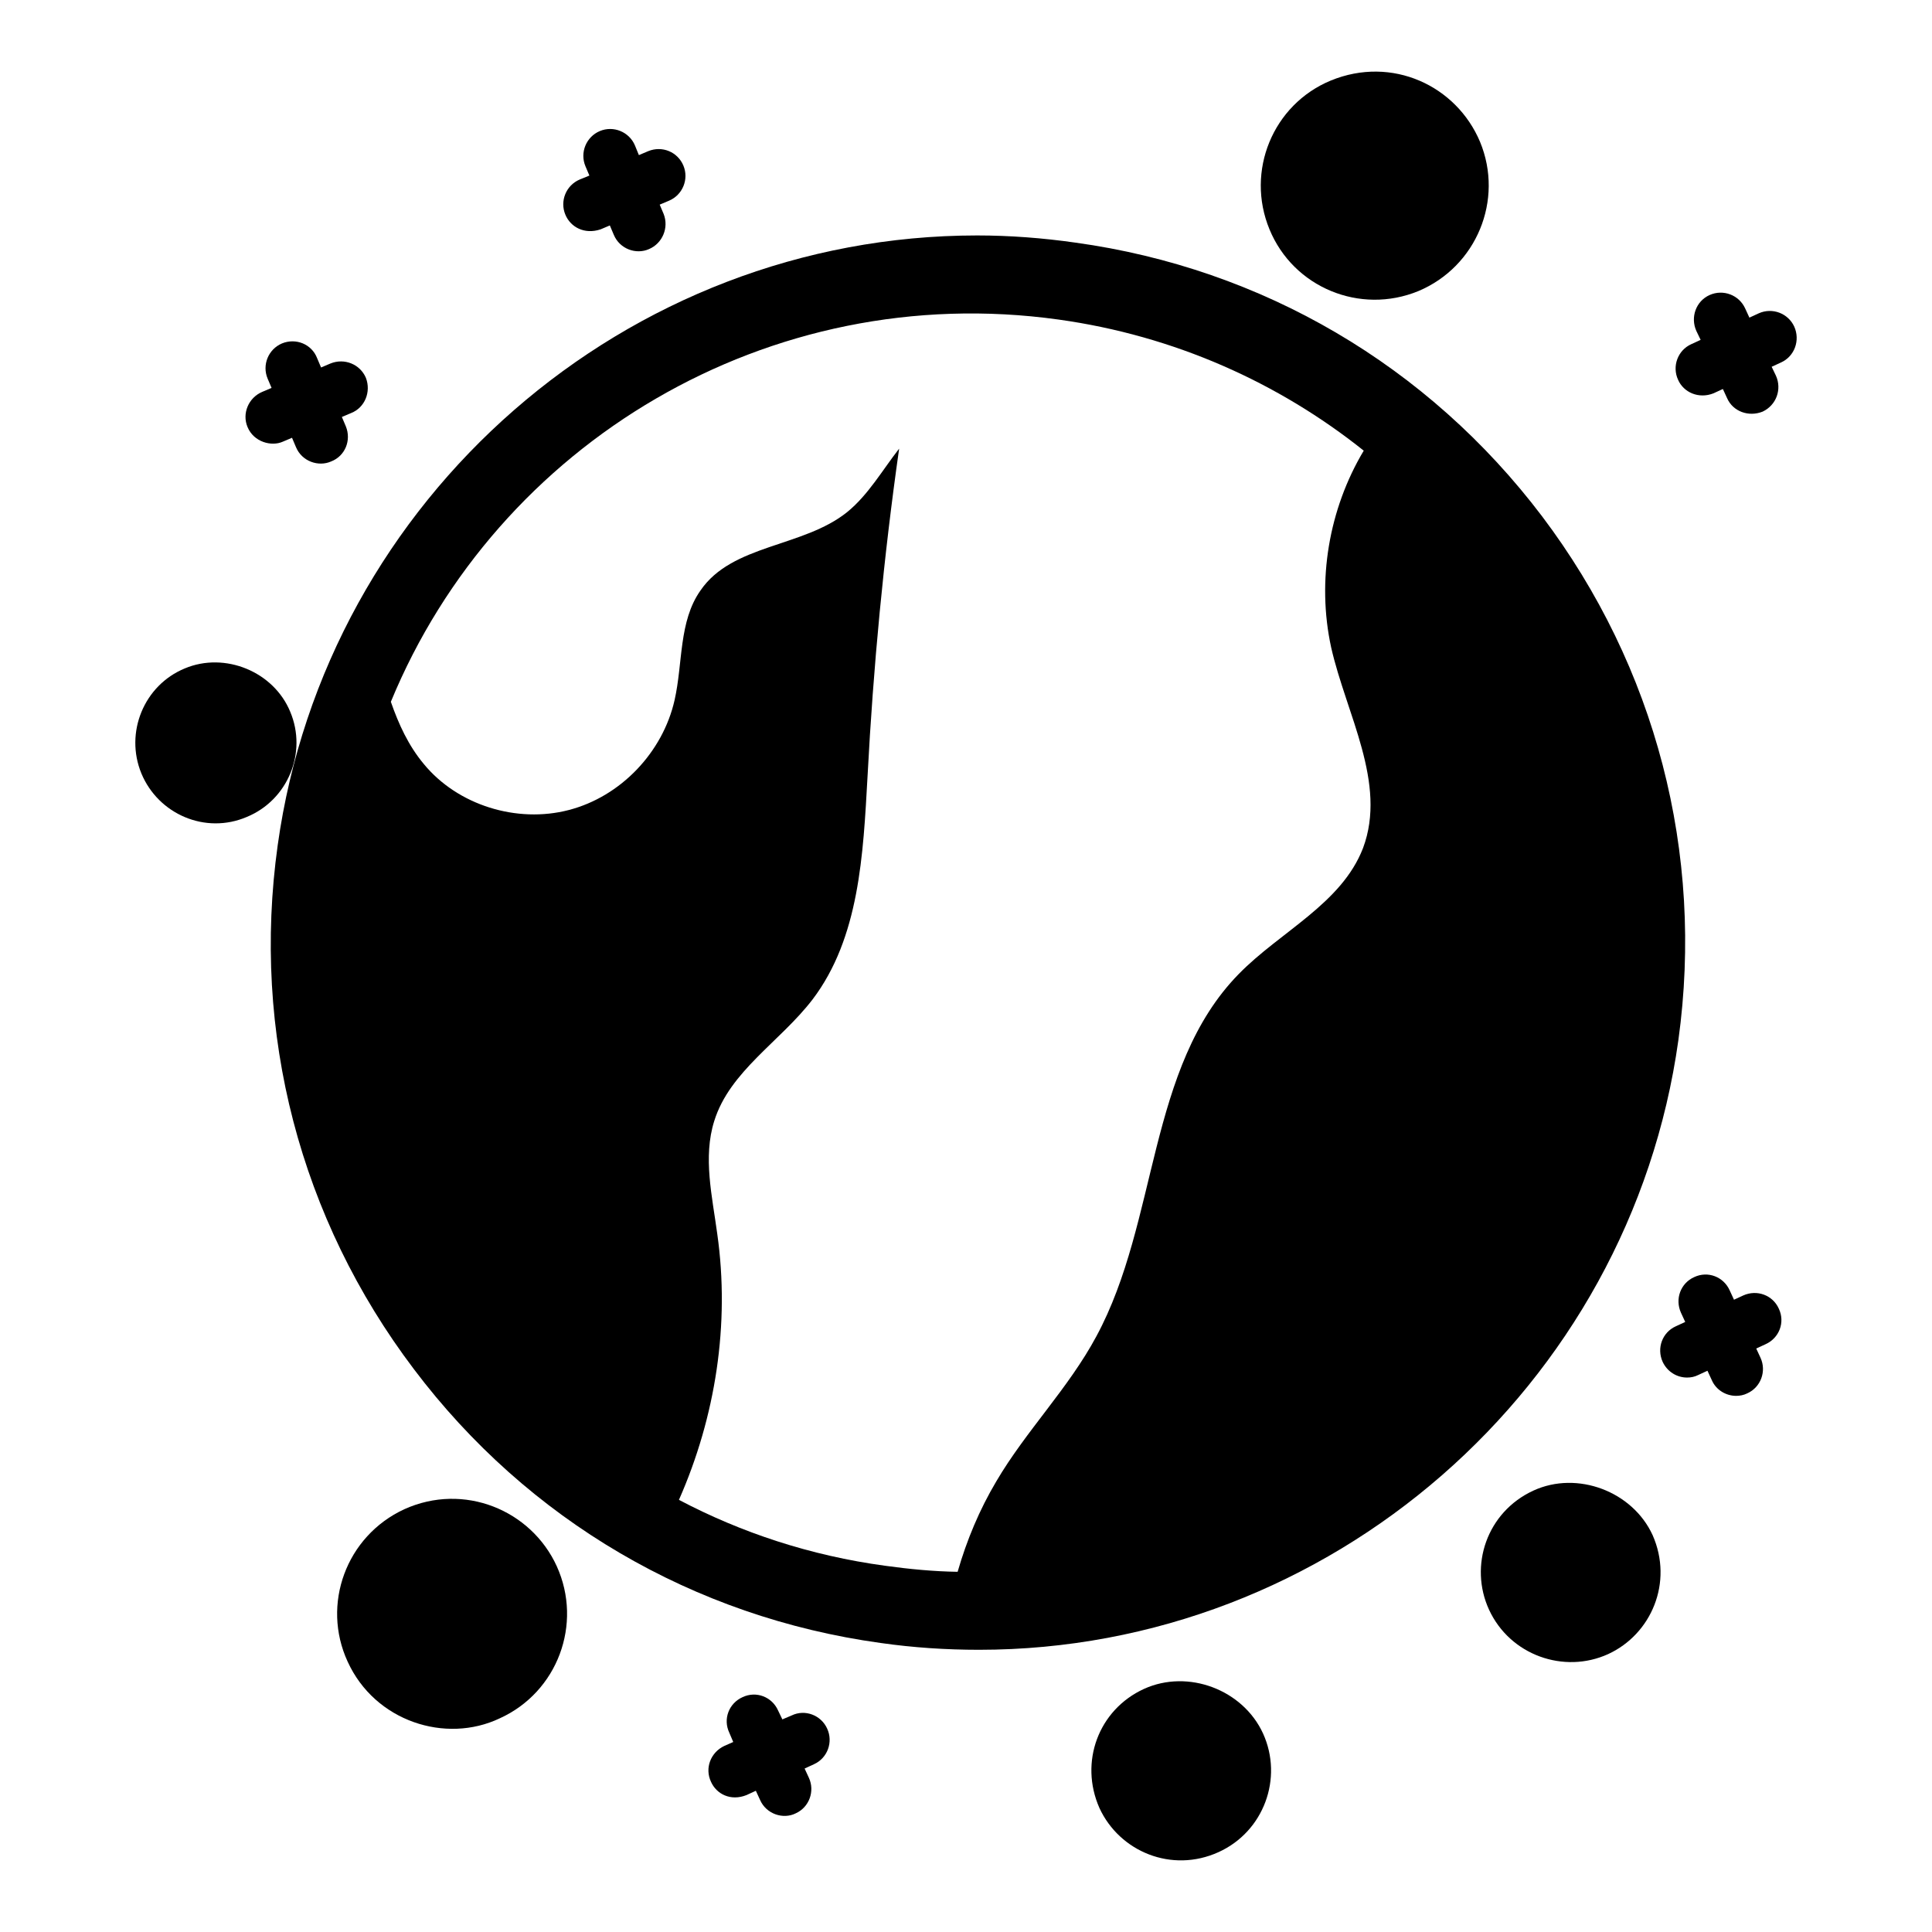 <?xml version="1.0" encoding="UTF-8"?>
<!-- Uploaded to: SVG Repo, www.svgrepo.com, Generator: SVG Repo Mixer Tools -->
<svg fill="#000000" width="800px" height="800px" version="1.1" viewBox="144 144 512 512" xmlns="http://www.w3.org/2000/svg">
 <g>
  <path d="m325.1 187.87c1.52 3.613-0.191 7.793-3.801 9.316l-2.473 1.043 1.047 2.473c1.426 3.613-0.285 7.793-3.898 9.316-3.402 1.512-7.754-0.027-9.316-3.801l-1.047-2.473-2.469 1.043c-4.258 1.418-7.953-0.602-9.316-3.898-1.52-3.613 0.191-7.793 3.801-9.316l2.566-1.047-1.047-2.473c-1.52-3.613 0.191-7.793 3.801-9.316 3.613-1.52 7.793 0.191 9.316 3.801l1.047 2.566 2.473-1.047c3.707-1.512 7.797 0.199 9.316 3.812z"/>
  <path d="m478.71 603.37c5.418 11.883 0.191 26.047-11.789 31.465-12.391 5.633-26.223-0.109-31.559-11.691-5.387-12.172-0.262-26.031 11.789-31.559 11.691-5.324 26.234 0.188 31.559 11.785z"/>
  <path d="m581.95 550.8c5.551 12.543-0.328 26.301-11.789 31.559-11.707 5.324-25.996 0.289-31.559-11.789-5.332-11.613-0.613-25.867 11.789-31.559 11.598-5.32 26.234 0.195 31.559 11.789z"/>
  <path d="m291.55 559.07c6.941 15.305 0.191 33.367-15.113 40.305-14.332 6.824-33.082 0.816-40.305-15.02-7-15.16-0.414-33.277 15.02-40.398 15.797-7.148 33.605 0.219 40.398 15.113z"/>
  <path d="m615.41 490.82c1.711 3.613 0.094 7.793-3.516 9.41l-2.473 1.141 1.141 2.473c1.617 3.519 0.094 7.793-3.516 9.41-0.949 0.477-1.996 0.664-2.945 0.664-2.66 0-5.324-1.52-6.465-4.184l-1.141-2.473-2.473 1.141c-0.949 0.477-1.902 0.664-2.945 0.664-2.66 0-5.227-1.52-6.465-4.184-1.617-3.613-0.094-7.793 3.516-9.41l2.473-1.141-1.141-2.473c-1.617-3.613-0.094-7.793 3.516-9.41 3.613-1.711 7.793-0.094 9.41 3.519l1.141 2.473 2.473-1.141c3.609-1.613 7.793-0.094 9.41 3.519z"/>
  <path d="m220.92 332.64c4.562 10.836-0.664 23.383-11.5 27.852-11.004 4.715-23.461-0.73-27.945-11.504-4.469-10.836 0.664-23.383 11.5-27.852 10.645-4.469 23.574 0.855 27.945 11.504z"/>
  <path d="m231.75 266.29c-3.32 1.477-7.734 0.02-9.316-3.801l-1.047-2.473-2.473 1.047c-2.945 1.309-7.648 0.129-9.316-3.898-1.52-3.613 0.285-7.793 3.898-9.316l2.473-1.047-1.047-2.473c-1.52-3.613 0.191-7.793 3.801-9.316 3.707-1.52 7.891 0.191 9.316 3.898l1.047 2.473 2.473-1.047c3.707-1.52 7.891 0.191 9.41 3.801 1.426 3.707-0.285 7.891-3.898 9.316l-2.473 1.047 1.047 2.473c1.523 3.707-0.188 7.891-3.894 9.316z"/>
  <path d="m363.22 602.13c1.617 3.516 0.094 7.793-3.516 9.41l-2.473 1.141 1.141 2.473c1.617 3.516 0.094 7.793-3.516 9.41-3.273 1.637-7.75 0.219-9.41-3.516l-1.141-2.473-2.473 1.141c-4.191 1.676-7.961-0.258-9.41-3.516-1.711-3.613-0.094-7.793 3.516-9.504l2.375-1.047-1.047-2.473c-1.711-3.613-0.094-7.793 3.516-9.41 3.613-1.711 7.793-0.094 9.41 3.516l1.141 2.375 2.473-1.047c3.523-1.707 7.801-0.09 9.414 3.519z"/>
  <path d="m519.88 221.14c-15.445 6.34-33.105-0.941-39.449-16.352-6.367-15.398 0.855-33.082 16.254-39.449 16.223-6.652 33.289 1.363 39.543 16.254 6.371 15.402-0.945 33.082-16.348 39.547z"/>
  <path d="m615.98 240.06-2.473 1.141 1.141 2.375c1.617 3.613 0.094 7.793-3.519 9.504-3.738 1.496-7.867-0.043-9.41-3.519l-1.141-2.473-2.473 1.141c-3.902 1.559-7.961-0.227-9.41-3.613-1.617-3.516-0.094-7.793 3.516-9.41l2.473-1.141-1.141-2.375c-1.617-3.613-0.094-7.891 3.516-9.504 3.613-1.617 7.793 0 9.41 3.516l1.141 2.473 2.473-1.141c3.613-1.617 7.793 0 9.41 3.516 1.621 3.617 0.102 7.894-3.512 9.512z"/>
  <path d="m588.79 419.62c6.844-49.523-5.988-98.859-36.121-138.79-30.227-39.926-74.145-65.688-123.67-72.531-8.648-1.234-17.395-1.902-26.047-1.902-92.871 0-172.53 69.488-185.36 161.6-6.938 49.621 5.894 98.957 36.121 138.88 30.133 39.926 74.051 65.688 123.67 72.531 8.648 1.234 17.395 1.805 26.047 1.805 92.871 0.008 172.53-69.48 185.36-161.59zm-83.566-50.887c-5.699 14.789-21.914 22.094-32.965 33.41-24.23 24.766-21.203 65.391-37.684 95.949-7.394 13.809-18.707 25.125-26.547 38.488-4.453 7.484-7.84 15.59-10.246 23.965-6.324-0.09-12.828-0.715-19.242-1.605-19.688-2.672-38.043-8.73-54.613-17.461 9.711-22.004 13.543-46.594 10.156-70.469-1.336-9.977-3.832-20.312-0.801-29.934 4.098-13.188 17.461-21.027 26.016-32.16 12.473-16.395 13.453-38.488 14.609-59.156 1.516-29.043 4.277-58.086 8.375-86.863-4.453 5.703-8.195 12.293-13.809 16.84-11.672 9.355-30.469 8.461-38.844 20.758-5.789 8.195-4.633 19.242-6.859 29.043-3.117 13.809-14.254 25.57-28.062 29.133-13.719 3.562-29.398-1.246-38.398-12.207-4.098-4.898-6.68-10.602-8.73-16.48 28.238-68.512 100.14-111.99 176.93-101.3 30.734 4.277 58.355 16.75 80.895 34.746-9.266 15.5-12.473 34.477-8.641 52.117 4.008 17.727 14.879 35.988 8.461 53.184z"/>
 </g>
</svg>